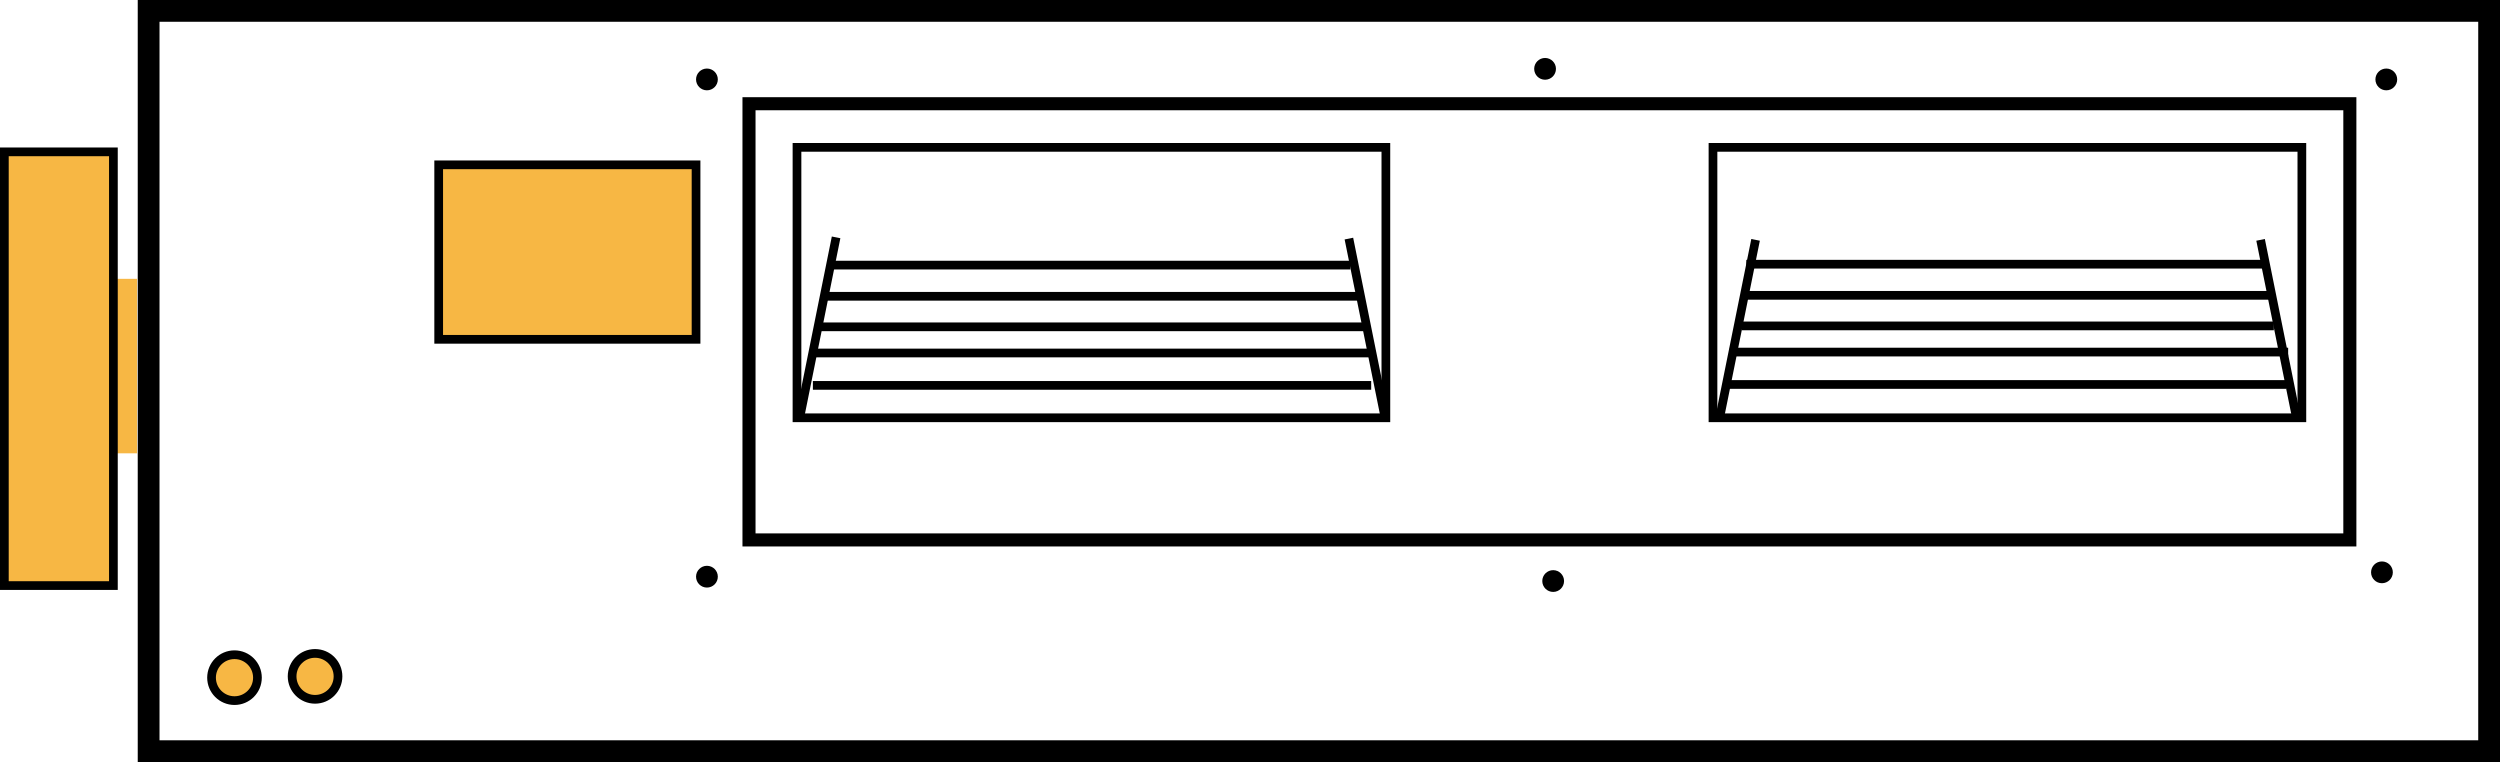 <svg xmlns="http://www.w3.org/2000/svg" viewBox="0 0 574.1 175"><defs><style>.cls-1,.cls-2,.cls-3{fill:none;}.cls-1,.cls-2,.cls-3,.cls-4{stroke:#000;stroke-miterlimit:10;}.cls-1{stroke-width:5px;}.cls-2{stroke-width:3px;}.cls-3,.cls-4{stroke-width:2px;}.cls-4,.cls-5{fill:#f7b744;}</style></defs><g id="Layer_2" data-name="Layer 2"><g id="Layer_1-2" data-name="Layer 1"><g id="Split_AC_-_Ductable_Type" data-name="Split AC - Ductable Type"><rect class="cls-1" x="34.13" y="2.5" width="537.47" height="170"/><rect class="cls-2" x="172" y="23.82" width="367.62" height="100.17"/><rect class="cls-3" x="183.02" y="33.84" width="135.23" height="62.1"/><line class="cls-3" x1="309.76" y1="54.79" x2="318" y2="95.59"/><line class="cls-3" x1="192" y1="54.51" x2="183.77" y2="95.31"/><line class="cls-3" x1="190.89" y1="60.88" x2="310.09" y2="60.88"/><line class="cls-3" x1="188.82" y1="68.04" x2="313.02" y2="68.04"/><line class="cls-3" x1="187.31" y1="75.05" x2="314.53" y2="75.05"/><line class="cls-3" x1="187.1" y1="81.06" x2="315.31" y2="81.06"/><line class="cls-3" x1="186.67" y1="88.5" x2="314.88" y2="88.5"/><rect class="cls-3" x="393.37" y="33.84" width="135.23" height="62.1"/><line class="cls-3" x1="519.12" y1="55.08" x2="527.35" y2="95.88"/><line class="cls-3" x1="403.15" y1="55.08" x2="394.91" y2="95.88"/><line class="cls-3" x1="401.03" y1="60.67" x2="520.23" y2="60.67"/><line class="cls-3" x1="400.46" y1="67.82" x2="521.66" y2="67.82"/><line class="cls-3" x1="399.96" y1="74.84" x2="522.16" y2="74.84"/><line class="cls-3" x1="397.24" y1="80.85" x2="525.45" y2="80.85"/><line class="cls-3" x1="396.81" y1="88.29" x2="525.02" y2="88.29"/><circle cx="356.67" cy="133.43" r="2.5"/><circle cx="162.34" cy="132.43" r="2.5"/><circle cx="162.34" cy="18.24" r="2.5"/><circle cx="354.81" cy="15.81" r="2.5"/><circle cx="546.99" cy="131.43" r="2.5"/><circle cx="547.99" cy="18.24" r="2.5"/><rect class="cls-4" x="100.74" y="37.85" width="59.1" height="40.07"/><circle class="cls-4" cx="53.85" cy="155.62" r="5.27"/><circle class="cls-4" cx="72.35" cy="155.32" r="5.27"/><rect class="cls-5" x="26.47" y="64.03" width="5.01" height="40.07"/><rect class="cls-4" x="1" y="34.87" width="25.04" height="99.6"/></g></g></g></svg>